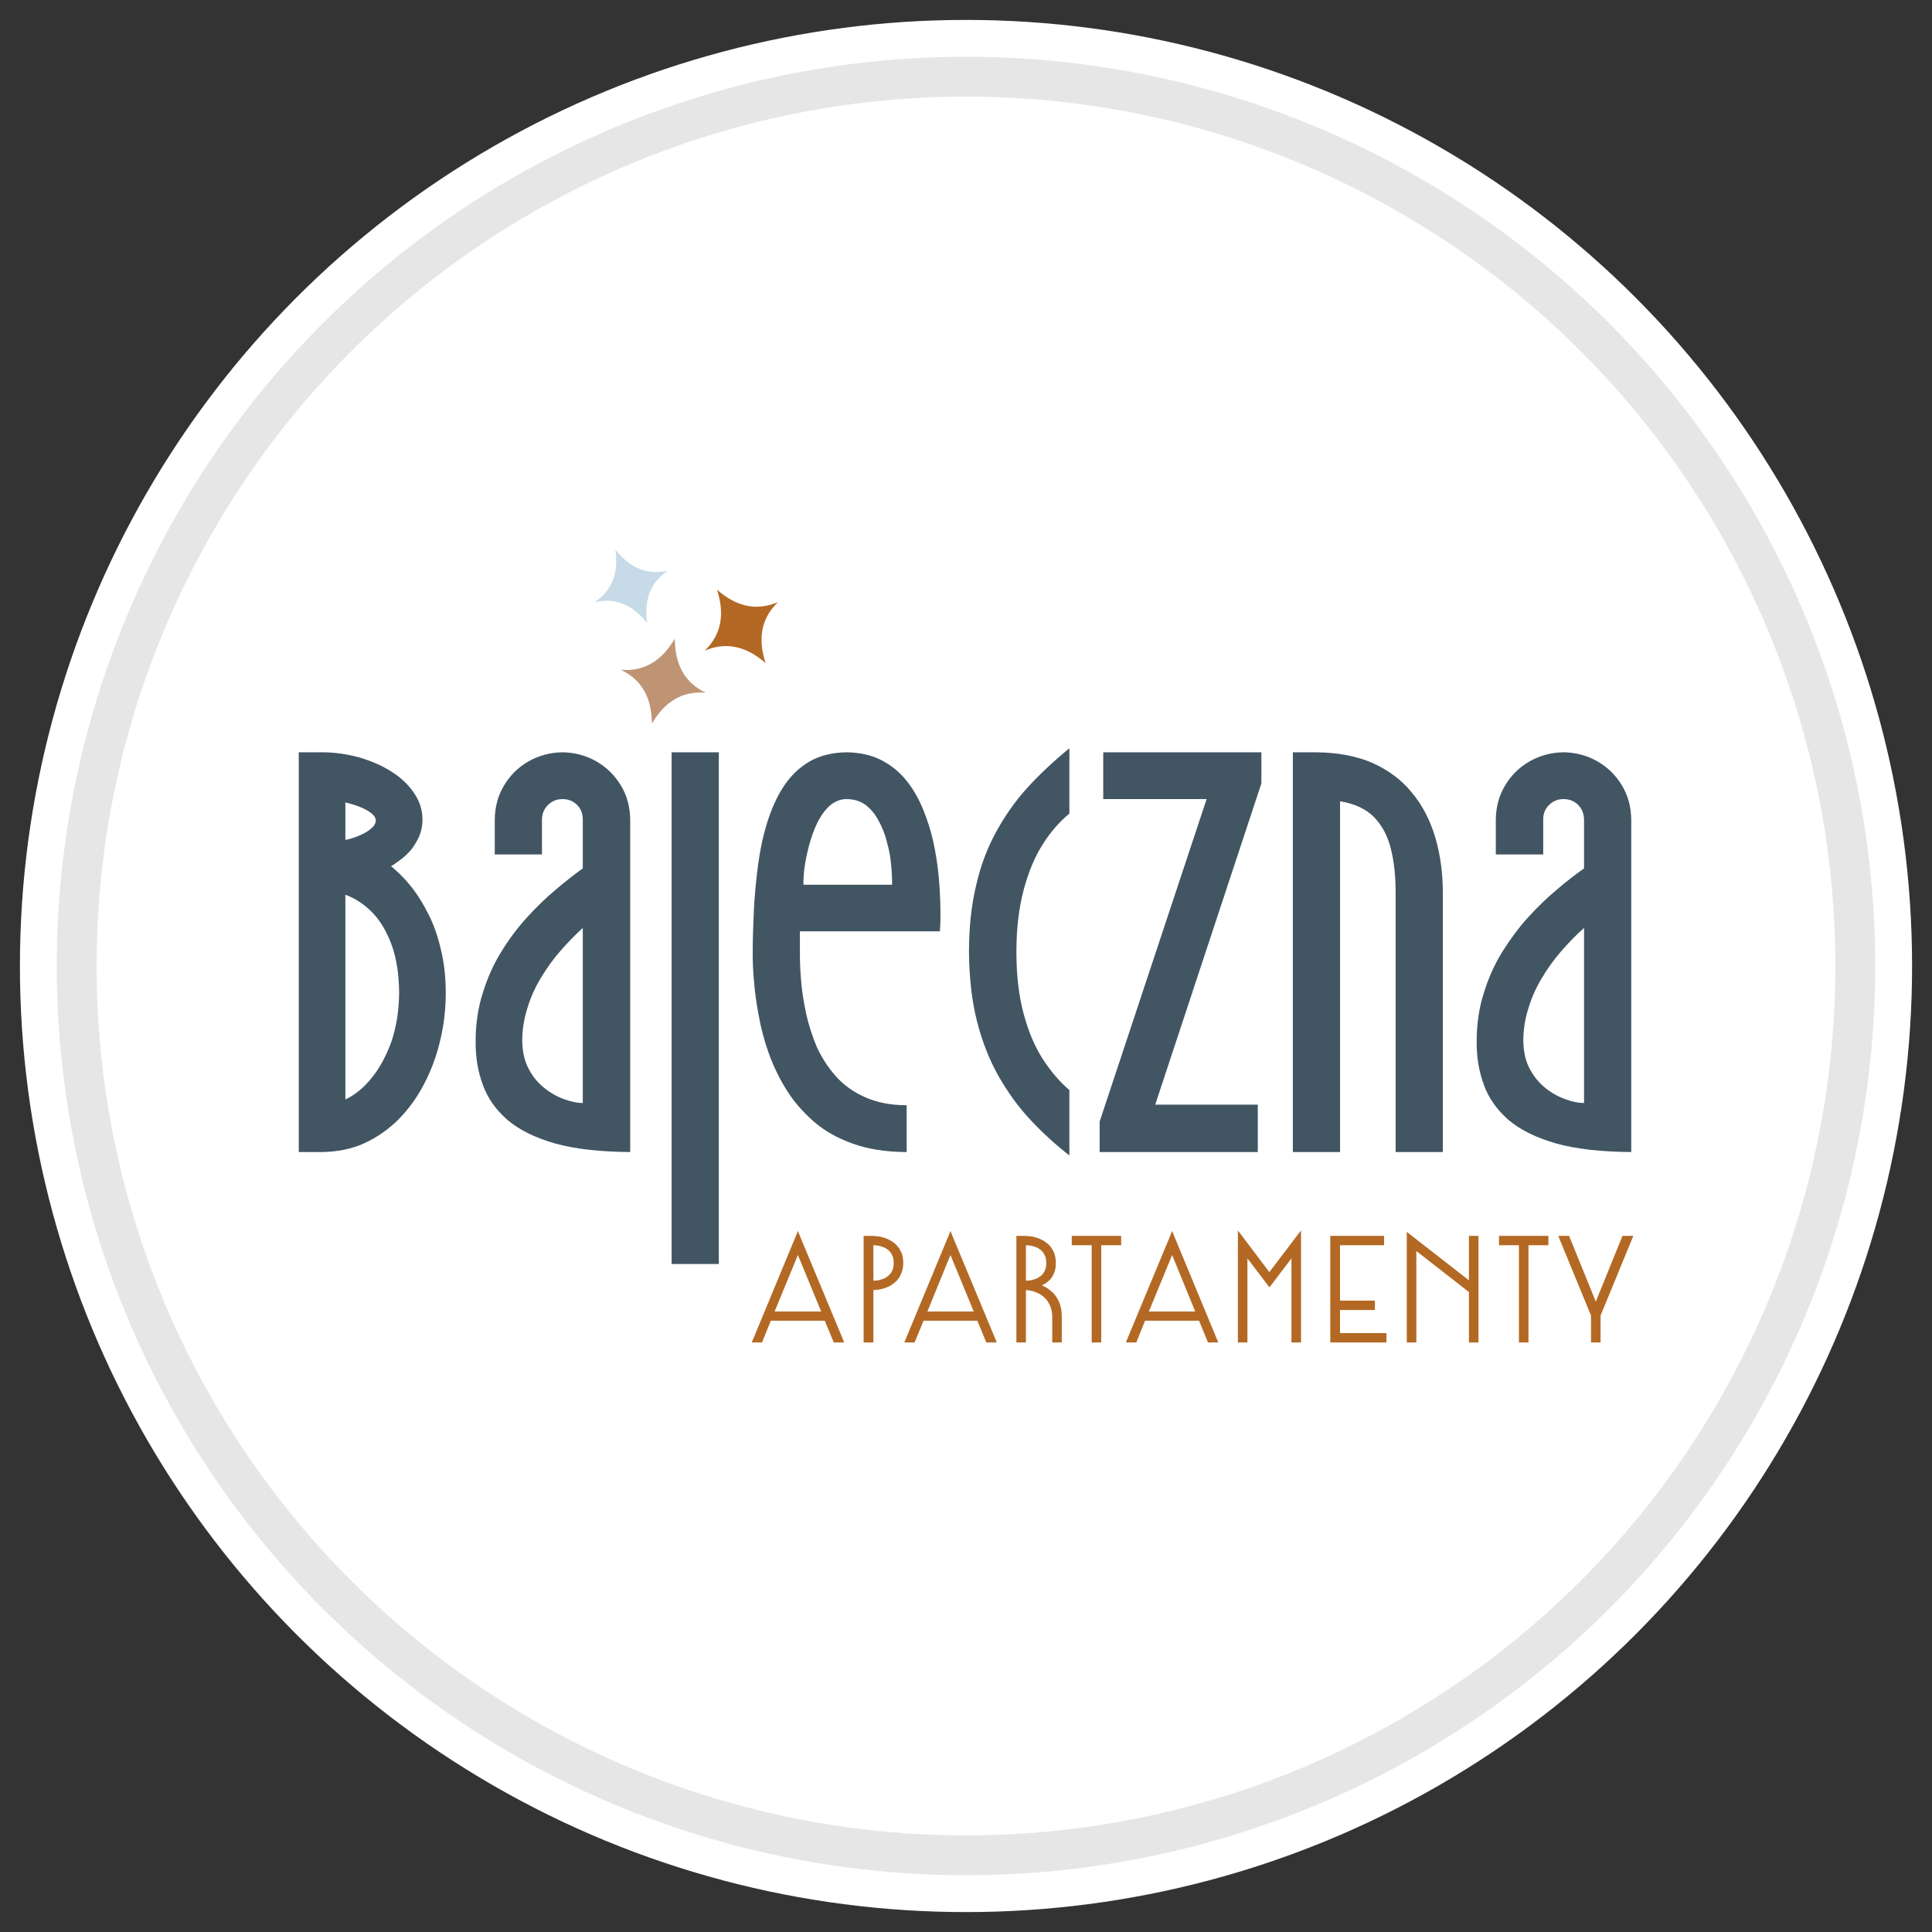 <?xml version="1.0" encoding="UTF-8"?>
<!DOCTYPE svg PUBLIC "-//W3C//DTD SVG 1.1//EN" "http://www.w3.org/Graphics/SVG/1.1/DTD/svg11.dtd">
<!-- Creator: CorelDRAW 2018 (64-Bit) -->
<svg xmlns="http://www.w3.org/2000/svg" xml:space="preserve" width="97px" height="97px" version="1.1" style="shape-rendering:geometricPrecision; text-rendering:geometricPrecision; image-rendering:optimizeQuality; fill-rule:evenodd; clip-rule:evenodd"
viewBox="0 0 97 97"
 xmlns:xlink="http://www.w3.org/1999/xlink">
 <rect x="0" y="0" width="97" height="97" fill="#333333" stroke="none"/>
 <defs>
  <style type="text/css">
   <![CDATA[
    .str0 {stroke:#E6E6E6;stroke-width:2;stroke-linecap:round;stroke-linejoin:round;stroke-miterlimit:22.926}
    .fil0 {fill:none}
    .fil3 {fill:#B36924}
    .fil4 {fill:#BF9474}
    .fil2 {fill:#C6DAE7}
    .fil1 {fill:white}
    .fil6 {fill:#425563;fill-rule:nonzero}
    .fil5 {fill:#B36924;fill-rule:nonzero}
   ]]>
  </style>
 </defs>
 <g id="tabliczka_x0020_biała">
  <rect class="fil0" width="97" height="97"/>
  <circle class="fil1" cx="48.5" cy="48.5" r="47.5"/>
  <circle class="fil1 str0" cx="48.5" cy="48.5" r="44.65"/>
 </g>
 <g id="Apartamenty_x0020_Bajeczna">
  <g id="_2423836796624">
   <path class="fil2" d="M29.86 30.23c0.93,-0.62 1.19,-1.54 1.04,-2.63 0.69,0.86 1.53,1.3 2.63,1.05 -0.93,0.63 -1.19,1.54 -1.04,2.63 -0.69,-0.86 -1.53,-1.3 -2.63,-1.05z"/>
   <path class="fil3" d="M35.38 32.67l0 0 0 0 0 0c1.14,-0.49 2.14,-0.17 3.06,0.62 -0.38,-1.15 -0.27,-2.2 0.62,-3.06 -1.15,0.49 -2.15,0.17 -3.06,-0.62 0.37,1.15 0.27,2.2 -0.62,3.06z"/>
   <path class="fil4" d="M31.17 33.63l0 0 0 0 0 0c1.12,0.53 1.55,1.49 1.56,2.7 0.61,-1.04 1.46,-1.65 2.7,-1.55 -1.12,-0.54 -1.54,-1.5 -1.55,-2.71 -0.62,1.04 -1.47,1.66 -2.71,1.56z"/>
   <path class="fil5" d="M80.36 66.05l0 1.27 0 0.08 -0.08 0 -0.33 0 -0.07 0 0 -0.08 0 -1.27 -1.6 -3.89 -0.04 -0.11 0.11 0 0.37 0 0.06 0 0.02 0.05 1.32 3.25 1.32 -3.25 0.02 -0.05 0.05 0 0.37 0 0.12 0 -0.04 0.11 -1.6 3.89zm-42.57 1.24l2.2 -5.31 0.07 -0.18 0.07 0.18 2.21 5.31 0.04 0.11 -0.12 0 -0.34 0 -0.06 0 -0.02 -0.05 -0.43 -1.04 -2.71 0 -0.42 1.04 -0.02 0.05 -0.05 0 -0.35 0 -0.12 0 0.05 -0.11zm3.44 -1.44l-1.17 -2.84 -1.17 2.84 2.34 0zm2.13 1.47l0 -5.19 0 -0.08 0.08 0 0.28 0c0.11,0 0.22,0.01 0.33,0.02 0.1,0.01 0.2,0.03 0.3,0.06 0.1,0.03 0.19,0.06 0.28,0.11 0.08,0.04 0.17,0.09 0.24,0.15l0 0c0.08,0.05 0.14,0.12 0.2,0.19 0.06,0.07 0.11,0.15 0.15,0.24 0.05,0.08 0.08,0.17 0.1,0.27 0.02,0.1 0.03,0.21 0.03,0.32l0 0c0,0.11 -0.01,0.21 -0.03,0.3 -0.02,0.1 -0.05,0.19 -0.09,0.27 -0.04,0.09 -0.08,0.16 -0.14,0.24 -0.05,0.07 -0.12,0.13 -0.19,0.19l0 0c-0.07,0.06 -0.15,0.11 -0.23,0.16 -0.09,0.04 -0.18,0.08 -0.27,0.11l0 0c-0.1,0.03 -0.2,0.05 -0.3,0.07 -0.08,0.01 -0.17,0.02 -0.25,0.02l0 2.55 0 0.08 -0.08 0 -0.33 0 -0.08 0 0 -0.08zm0.73 -4.78c-0.08,-0.01 -0.16,-0.02 -0.24,-0.02l0 1.78c0.08,0 0.16,-0.01 0.24,-0.02 0.1,-0.02 0.19,-0.05 0.27,-0.08l0 0c0.08,-0.03 0.16,-0.08 0.22,-0.13 0.06,-0.05 0.11,-0.1 0.16,-0.17l0 0c0.04,-0.06 0.07,-0.14 0.1,-0.22 0.02,-0.08 0.03,-0.17 0.03,-0.27 0,-0.1 -0.01,-0.19 -0.03,-0.27 -0.03,-0.08 -0.06,-0.16 -0.1,-0.22l0 0c-0.05,-0.07 -0.1,-0.13 -0.16,-0.17 -0.06,-0.05 -0.14,-0.1 -0.22,-0.13l0 0c-0.08,-0.03 -0.17,-0.06 -0.27,-0.08zm1.36 4.75l2.2 -5.31 0.07 -0.18 0.07 0.18 2.21 5.31 0.04 0.11 -0.11 0 -0.35 0 -0.06 0 -0.02 -0.05 -0.43 -1.04 -2.7 0 -0.43 1.04 -0.02 0.05 -0.05 0 -0.35 0 -0.12 0 0.05 -0.11zm3.44 -1.44l-1.17 -2.84 -1.16 2.84 2.33 0zm4.34 1.55l-0.32 0 -0.08 0 0 -0.08 0 -1.23c0,-0.1 -0.01,-0.19 -0.03,-0.28 -0.02,-0.1 -0.05,-0.18 -0.08,-0.26l0 0c-0.04,-0.08 -0.08,-0.16 -0.13,-0.23 -0.05,-0.07 -0.1,-0.13 -0.17,-0.19 -0.06,-0.06 -0.13,-0.11 -0.2,-0.15 -0.08,-0.05 -0.16,-0.08 -0.24,-0.11 -0.09,-0.04 -0.17,-0.06 -0.27,-0.07 -0.06,-0.02 -0.13,-0.02 -0.2,-0.03l0 2.55 0 0.08 -0.08 0 -0.33 0 -0.07 0 0 -0.08 0 -5.19 0 -0.08 0.07 0 0.28 0c0.11,0 0.22,0.01 0.33,0.02 0.1,0.01 0.21,0.03 0.3,0.06 0.1,0.03 0.19,0.06 0.28,0.11 0.09,0.04 0.17,0.09 0.24,0.15l0 0c0.08,0.05 0.15,0.12 0.21,0.19 0.05,0.07 0.1,0.15 0.15,0.24 0.04,0.08 0.07,0.17 0.09,0.27 0.02,0.1 0.03,0.21 0.03,0.32l0 0c0,0.11 -0.01,0.2 -0.02,0.29 -0.02,0.1 -0.05,0.18 -0.09,0.27l0 0c-0.04,0.08 -0.08,0.15 -0.13,0.22 -0.06,0.07 -0.12,0.13 -0.19,0.18 -0.06,0.05 -0.14,0.1 -0.22,0.14 -0.02,0.01 -0.03,0.01 -0.05,0.02 0.04,0.02 0.08,0.04 0.12,0.06 0.11,0.05 0.2,0.12 0.29,0.19 0.09,0.07 0.18,0.15 0.25,0.24 0.07,0.09 0.13,0.19 0.18,0.3 0.06,0.11 0.09,0.23 0.12,0.37 0.03,0.13 0.04,0.27 0.04,0.43l0 0 0 1.2 0 0.08 -0.08 0zm-1.48 -4.86c-0.08,-0.01 -0.16,-0.02 -0.24,-0.02l0 1.78c0.08,0 0.16,-0.01 0.24,-0.02 0.1,-0.02 0.19,-0.05 0.27,-0.08l0 0c0.08,-0.03 0.16,-0.08 0.22,-0.13 0.06,-0.04 0.11,-0.1 0.16,-0.17l0 0c0.04,-0.06 0.07,-0.14 0.1,-0.22 0.02,-0.08 0.03,-0.17 0.03,-0.27 0,-0.1 -0.01,-0.19 -0.03,-0.27 -0.03,-0.08 -0.06,-0.16 -0.1,-0.22l0 0c-0.05,-0.07 -0.1,-0.13 -0.16,-0.17 -0.06,-0.05 -0.14,-0.1 -0.22,-0.13l0 0c-0.08,-0.03 -0.17,-0.06 -0.27,-0.08zm3.06 -0.02l-0.92 0 -0.08 0 0 -0.08 0 -0.31 0 -0.08 0.08 0 2.32 0 0.08 0 0 0.08 0 0.31 0 0.08 -0.08 0 -0.92 0 0 4.8 0 0.08 -0.08 0 -0.32 0 -0.08 0 0 -0.08 0 -4.8zm1.76 4.77l2.21 -5.31 0.07 -0.18 0.07 0.18 2.2 5.31 0.05 0.11 -0.12 0 -0.35 0 -0.05 0 -0.02 -0.05 -0.43 -1.04 -2.71 0 -0.42 1.04 -0.02 0.05 -0.06 0 -0.35 0 -0.11 0 0.04 -0.11zm3.44 -1.44l-1.16 -2.84 -1.17 2.84 2.33 0zm4.83 1.47l0 -4.14 -1.04 1.37 -0.07 0.08 -0.06 -0.08 -1.04 -1.37 0 4.14 0 0.08 -0.07 0 -0.33 0 -0.08 0 0 -0.08 0 -5.31 0 -0.23 0.14 0.18 1.44 1.91 1.45 -1.91 0.14 -0.18 0 0.23 0 5.31 0 0.08 -0.08 0 -0.33 0 -0.07 0 0 -0.08zm2.44 -0.39l2.25 0 0.08 0 0 0.08 0 0.31 0 0.08 -0.08 0 -2.66 0 -0.08 0 0 -0.08 0 -5.19 0 -0.08 0.08 0 2.55 0 0.07 0 0 0.08 0 0.31 0 0.08 -0.07 0 -2.14 0 0 2.78 1.68 0 0.07 0 0 0.08 0 0.31 0 0.08 -0.07 0 -1.68 0 0 1.16zm3.48 -4.98l2.99 2.33 0 -2.15 0 -0.08 0.08 0 0.33 0 0.07 0 0 0.08 0 5.19 0 0.08 -0.07 0 -0.33 0 -0.08 0 0 -0.08 0 -2.45 -2.64 -2.06 0 4.51 0 0.08 -0.08 0 -0.32 0 -0.08 0 0 -0.08 0 -5.31 0 -0.16 0.13 0.1zm5.5 0.57l-0.93 0 -0.07 0 0 -0.08 0 -0.31 0 -0.08 0.07 0 2.33 0 0.08 0 0 0.08 0 0.31 0 0.08 -0.08 0 -0.92 0 0 4.8 0 0.08 -0.08 0 -0.32 0 -0.08 0 0 -0.08 0 -4.8z"/>
   <path class="fil6" d="M74.14 52.27c-0.01,0.79 0.11,1.52 0.36,2.19 0.24,0.68 0.66,1.26 1.24,1.77 0.59,0.5 1.38,0.89 2.39,1.18 1,0.28 2.26,0.42 3.77,0.43l0 -16.7c-0.01,-0.63 -0.16,-1.2 -0.47,-1.71 -0.3,-0.5 -0.7,-0.9 -1.22,-1.2 -0.5,-0.29 -1.08,-0.45 -1.71,-0.46 -0.63,0.01 -1.2,0.17 -1.71,0.46 -0.52,0.3 -0.92,0.7 -1.22,1.2 -0.31,0.51 -0.46,1.08 -0.47,1.71l0 1.76 2.38 0 0 -1.76c0,-0.3 0.1,-0.54 0.3,-0.73 0.19,-0.19 0.43,-0.29 0.72,-0.29 0.3,0 0.54,0.1 0.73,0.29 0.19,0.19 0.29,0.43 0.3,0.73l0 2.46c-0.42,0.3 -0.88,0.65 -1.36,1.06 -0.49,0.41 -0.97,0.87 -1.44,1.39 -0.48,0.52 -0.9,1.1 -1.3,1.73 -0.39,0.63 -0.7,1.32 -0.93,2.07 -0.24,0.75 -0.36,1.55 -0.36,2.42zm-57.97 5.57c0.77,-0.01 1.48,-0.15 2.12,-0.44 0.65,-0.3 1.22,-0.7 1.72,-1.2 0.51,-0.52 0.94,-1.11 1.29,-1.79 0.35,-0.67 0.62,-1.4 0.8,-2.17 0.19,-0.78 0.28,-1.58 0.28,-2.4 0,-0.81 -0.09,-1.55 -0.25,-2.19 -0.15,-0.65 -0.35,-1.22 -0.6,-1.71 -0.24,-0.49 -0.5,-0.91 -0.75,-1.25 -0.26,-0.34 -0.5,-0.61 -0.71,-0.81 -0.21,-0.2 -0.35,-0.33 -0.44,-0.39 0.06,-0.03 0.17,-0.1 0.33,-0.22 0.17,-0.11 0.35,-0.26 0.54,-0.45 0.19,-0.19 0.35,-0.43 0.49,-0.71 0.14,-0.28 0.22,-0.6 0.22,-0.97 0,-0.49 -0.15,-0.94 -0.44,-1.35 -0.28,-0.41 -0.66,-0.77 -1.15,-1.07 -0.47,-0.3 -1.02,-0.53 -1.61,-0.7 -0.6,-0.16 -1.21,-0.25 -1.84,-0.25l-1.17 0 0 20.07 1.17 0zm1.17 -12.92c0.51,0.19 0.96,0.49 1.37,0.91 0.4,0.42 0.72,0.97 0.96,1.63 0.24,0.67 0.36,1.46 0.37,2.38 -0.01,0.91 -0.14,1.73 -0.39,2.46 -0.26,0.72 -0.59,1.33 -1,1.83 -0.4,0.5 -0.84,0.85 -1.31,1.07l0 -10.28zm0 -4.63c0.09,0.02 0.21,0.05 0.38,0.1 0.16,0.05 0.33,0.11 0.51,0.19 0.17,0.08 0.32,0.17 0.45,0.28 0.12,0.1 0.18,0.21 0.19,0.34 -0.01,0.13 -0.07,0.24 -0.18,0.35 -0.12,0.11 -0.26,0.21 -0.43,0.3 -0.17,0.08 -0.34,0.16 -0.51,0.21 -0.16,0.06 -0.3,0.09 -0.41,0.11l0 -1.88zm6.54 11.98c-0.01,0.79 0.11,1.52 0.36,2.19 0.24,0.68 0.66,1.26 1.24,1.77 0.59,0.5 1.38,0.89 2.39,1.18 1,0.28 2.26,0.42 3.77,0.43l0 -16.7c-0.01,-0.63 -0.16,-1.2 -0.47,-1.71 -0.3,-0.5 -0.71,-0.9 -1.22,-1.2 -0.51,-0.29 -1.08,-0.45 -1.71,-0.46 -0.63,0.01 -1.2,0.17 -1.71,0.46 -0.52,0.3 -0.92,0.7 -1.22,1.2 -0.31,0.51 -0.46,1.08 -0.47,1.71l0 1.76 2.37 0 0 -1.76c0.01,-0.3 0.11,-0.54 0.31,-0.73 0.19,-0.19 0.43,-0.29 0.72,-0.29 0.3,0 0.54,0.1 0.73,0.29 0.19,0.19 0.29,0.43 0.29,0.73l0 2.46c-0.42,0.3 -0.87,0.65 -1.35,1.06 -0.49,0.41 -0.97,0.87 -1.44,1.39 -0.48,0.52 -0.91,1.1 -1.3,1.73 -0.39,0.63 -0.7,1.32 -0.93,2.07 -0.24,0.75 -0.36,1.55 -0.36,2.42zm2.34 0c0,-0.58 0.09,-1.13 0.26,-1.66 0.16,-0.53 0.39,-1.04 0.68,-1.52 0.29,-0.48 0.61,-0.93 0.97,-1.34 0.37,-0.42 0.74,-0.81 1.13,-1.16l0 8.79c-0.26,0 -0.56,-0.06 -0.9,-0.18 -0.35,-0.12 -0.68,-0.3 -1,-0.55 -0.33,-0.26 -0.6,-0.57 -0.81,-0.97 -0.21,-0.39 -0.32,-0.86 -0.33,-1.41zm7.5 11.19l2.37 0 0 -25.69 -2.37 0 0 25.69zm4.07 -15.67c0,0.4 0.01,0.86 0.06,1.42 0.04,0.54 0.12,1.13 0.24,1.76 0.11,0.63 0.28,1.27 0.51,1.92 0.23,0.64 0.53,1.26 0.9,1.85 0.37,0.59 0.83,1.11 1.37,1.58 0.54,0.47 1.19,0.83 1.95,1.1 0.75,0.27 1.62,0.41 2.61,0.42l0.09 0 0 -2.35c-0.81,0 -1.5,-0.14 -2.08,-0.4 -0.59,-0.26 -1.08,-0.61 -1.47,-1.05 -0.39,-0.44 -0.71,-0.93 -0.96,-1.47 -0.23,-0.55 -0.41,-1.11 -0.54,-1.69 -0.12,-0.58 -0.21,-1.13 -0.25,-1.66 -0.05,-0.54 -0.06,-1.01 -0.06,-1.43 0,-0.16 0,-0.29 0,-0.38 0,-0.09 0,-0.18 0,-0.27 0,-0.09 0,-0.21 0,-0.38l7.03 0c0,0 0.01,-0.13 0.02,-0.38 0.01,-0.25 0.01,-0.59 0,-1.02 -0.01,-0.42 -0.04,-0.91 -0.09,-1.44 -0.05,-0.53 -0.14,-1.08 -0.26,-1.65 -0.13,-0.57 -0.3,-1.12 -0.52,-1.65 -0.22,-0.53 -0.5,-1.02 -0.84,-1.44 -0.35,-0.43 -0.77,-0.77 -1.26,-1.02 -0.49,-0.25 -1.07,-0.38 -1.74,-0.39 -0.72,0.01 -1.35,0.17 -1.87,0.47 -0.51,0.3 -0.94,0.72 -1.29,1.25 -0.34,0.52 -0.61,1.13 -0.82,1.8 -0.21,0.67 -0.36,1.38 -0.46,2.13 -0.1,0.75 -0.17,1.5 -0.21,2.25 -0.03,0.74 -0.06,1.45 -0.06,2.12zm2.55 -3.37c-0.01,-0.22 0.01,-0.51 0.05,-0.86 0.05,-0.35 0.13,-0.73 0.23,-1.12 0.11,-0.39 0.24,-0.77 0.41,-1.12 0.17,-0.35 0.38,-0.64 0.62,-0.86 0.25,-0.22 0.53,-0.34 0.85,-0.34 0.37,0 0.7,0.1 0.97,0.3 0.26,0.21 0.48,0.47 0.65,0.8 0.18,0.33 0.32,0.68 0.41,1.06 0.11,0.39 0.18,0.77 0.21,1.14 0.04,0.38 0.05,0.71 0.05,1l-4.45 0zm10.69 3.37c0,-1.19 0.13,-2.23 0.37,-3.13 0.24,-0.89 0.56,-1.66 0.96,-2.28 0.4,-0.63 0.85,-1.14 1.33,-1.53l0 -3.28c-0.77,0.63 -1.48,1.29 -2.1,1.97 -0.62,0.68 -1.14,1.43 -1.58,2.23 -0.44,0.8 -0.78,1.7 -1,2.68 -0.24,0.99 -0.36,2.1 -0.36,3.34 0.01,1.29 0.14,2.45 0.4,3.48 0.26,1.02 0.62,1.94 1.08,2.75 0.46,0.81 0.99,1.55 1.6,2.2 0.61,0.65 1.26,1.25 1.96,1.79l0 -3.28c-0.48,-0.41 -0.93,-0.93 -1.33,-1.55 -0.4,-0.62 -0.72,-1.37 -0.96,-2.26 -0.24,-0.88 -0.37,-1.92 -0.37,-3.13zm12.12 10.05l0 -2.38 -5.15 0 5.33 -16.13 0 -1.56 -7.94 0 0 2.35 5.19 0 -5.37 16.19 0 1.53 7.94 0zm4.13 0l0 -17.61c0.74,0.12 1.31,0.39 1.71,0.8 0.41,0.42 0.69,0.96 0.85,1.62 0.16,0.64 0.23,1.38 0.23,2.18l0 13.01 2.37 0 0 -13.01c0,-1.01 -0.13,-1.94 -0.38,-2.79 -0.26,-0.86 -0.64,-1.61 -1.17,-2.24 -0.51,-0.64 -1.18,-1.13 -1.97,-1.49 -0.8,-0.35 -1.75,-0.53 -2.84,-0.54l-1.17 0 0 20.07 2.37 0zm9.2 -5.57c0,-0.58 0.09,-1.13 0.26,-1.66 0.16,-0.53 0.39,-1.04 0.68,-1.52 0.29,-0.48 0.61,-0.93 0.97,-1.34 0.37,-0.42 0.74,-0.81 1.14,-1.16l0 8.79c-0.27,0 -0.57,-0.06 -0.91,-0.18 -0.34,-0.12 -0.68,-0.3 -1,-0.55 -0.33,-0.26 -0.59,-0.57 -0.81,-0.97 -0.21,-0.39 -0.32,-0.86 -0.33,-1.41z"/>
  </g>
 </g>
</svg>
